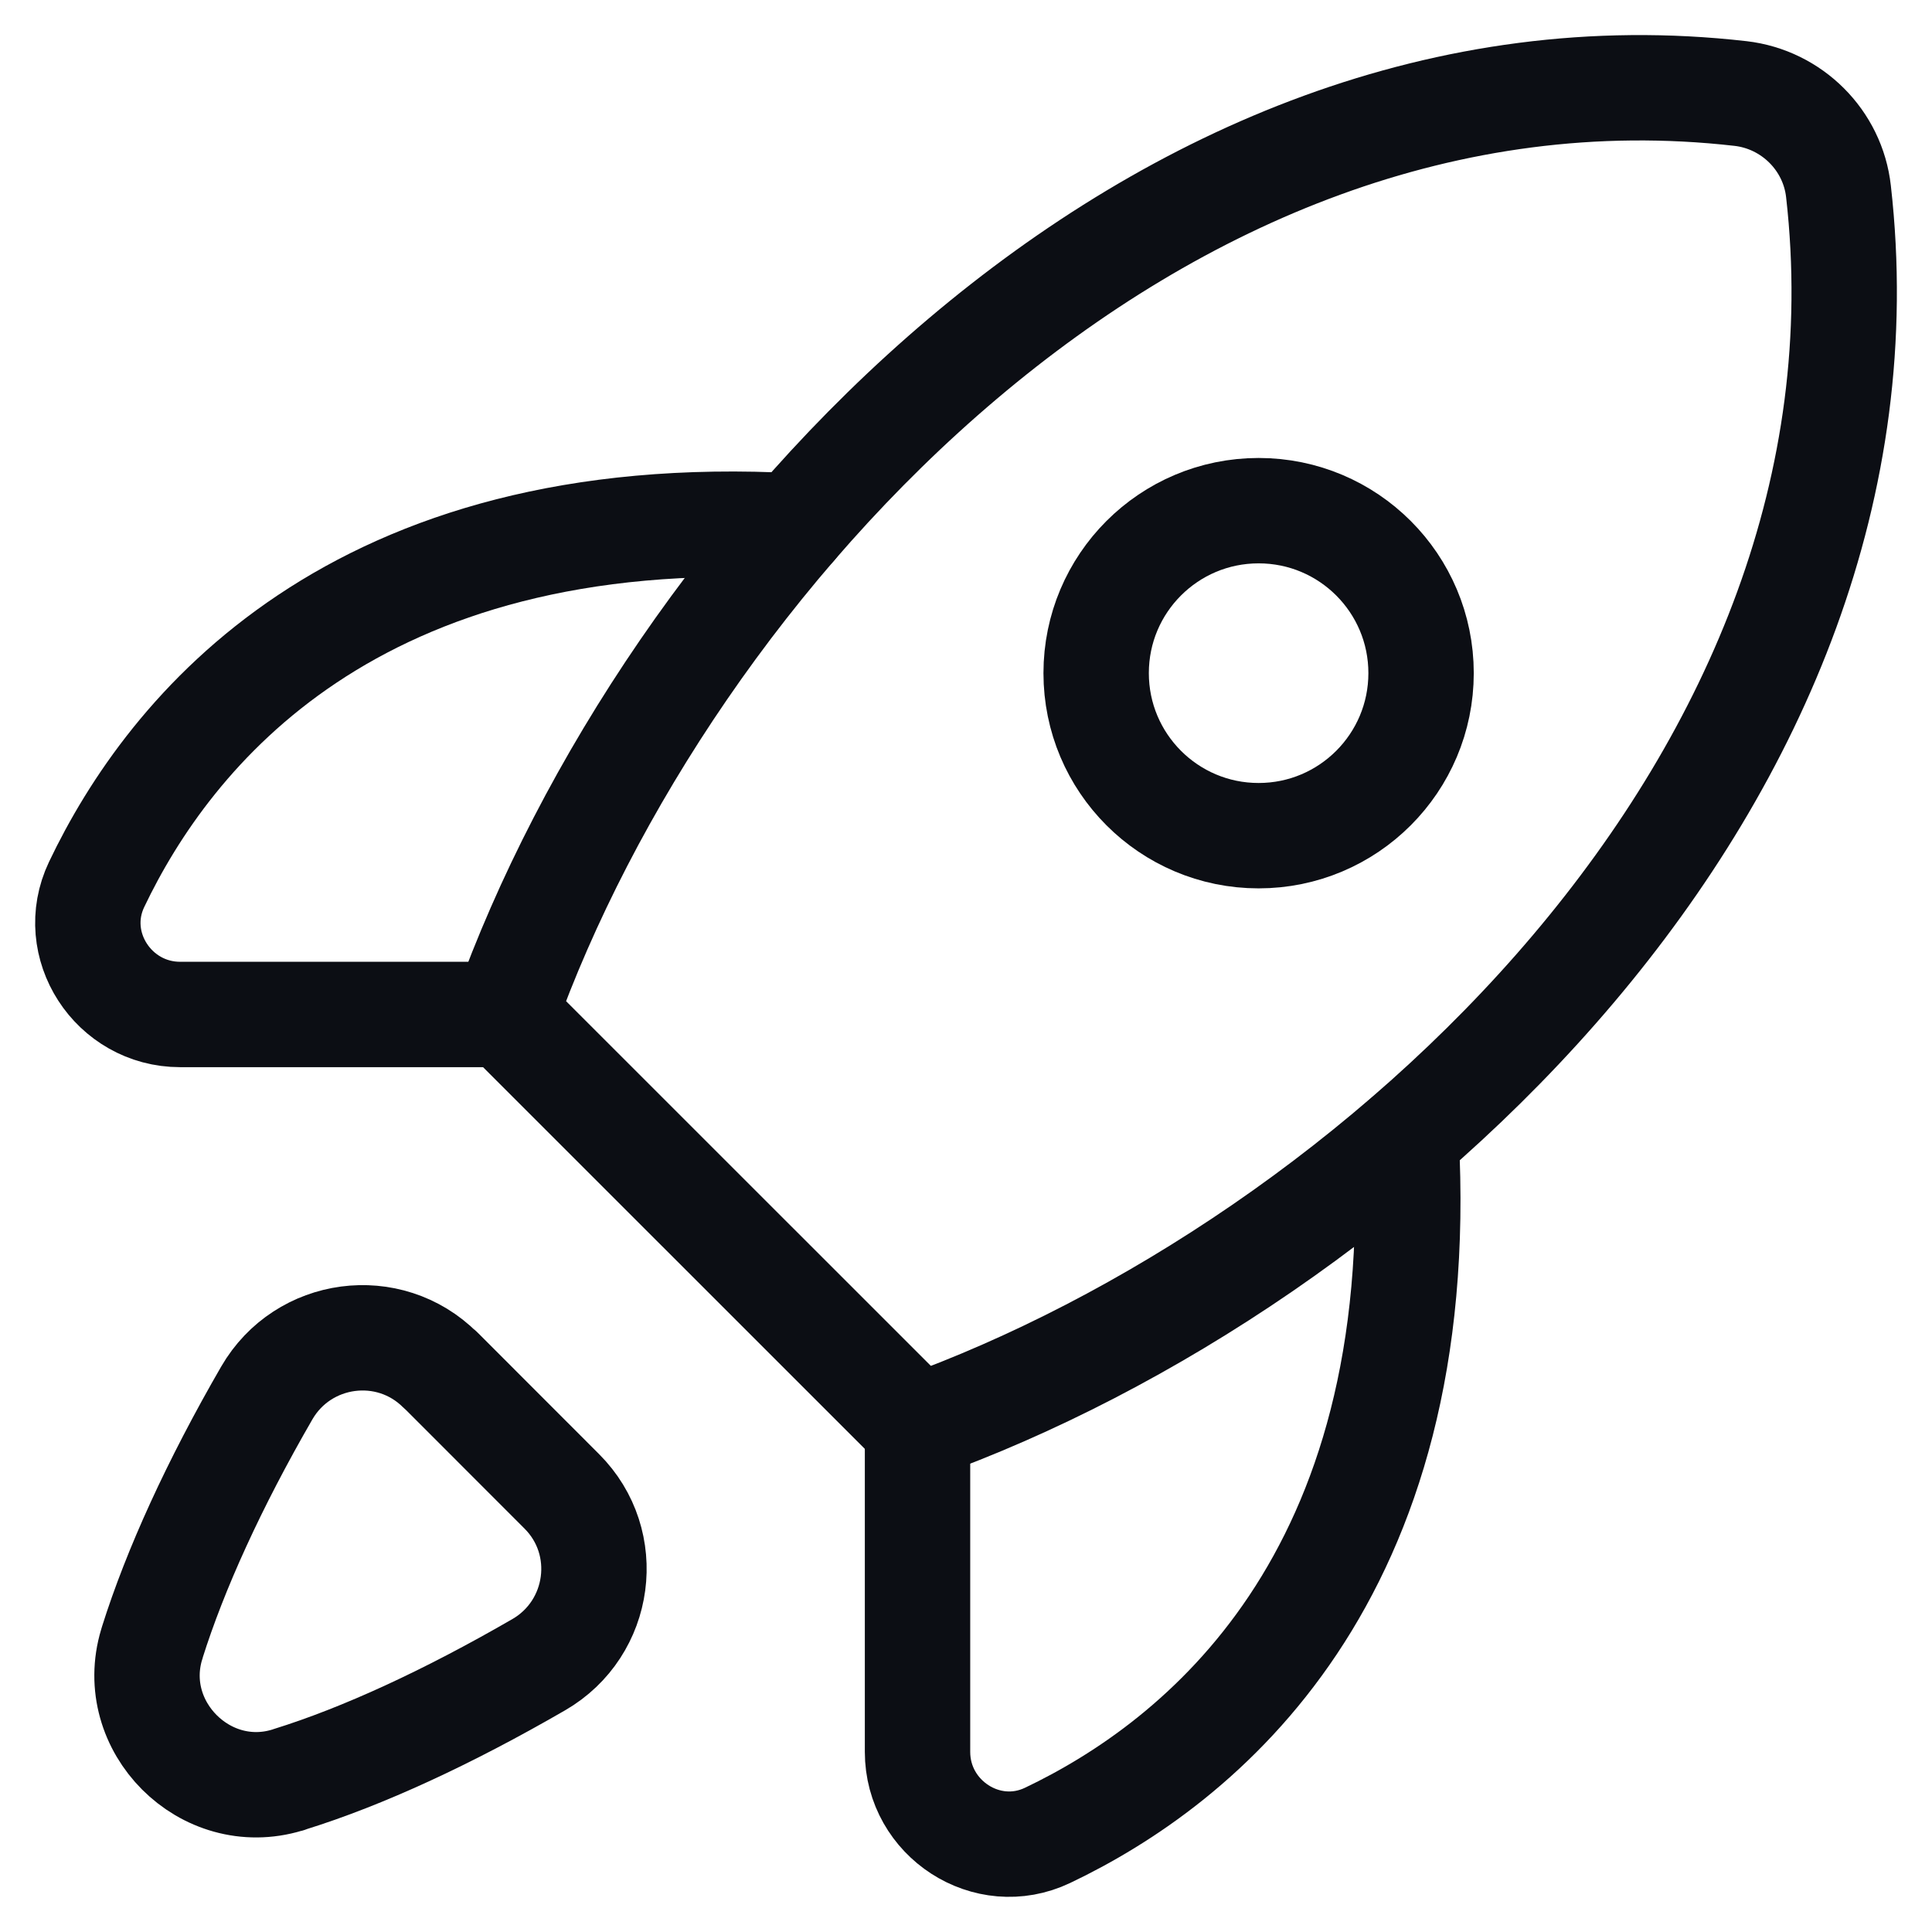 <?xml version="1.0" encoding="UTF-8"?>
<svg xmlns="http://www.w3.org/2000/svg" width="22" height="22" viewBox="0 0 22 22" fill="none">
  <path d="M19.821 1.065C13.118 0.299 7.597 6.384 5.749 11.552L10.449 16.251C15.617 14.395 21.698 8.882 20.935 2.179C20.87 1.596 20.404 1.133 19.821 1.065Z" stroke="#0C0E14" stroke-width="1.2" stroke-linecap="round" stroke-linejoin="round"></path>
  <path d="M5.013 15.6C4.429 15.017 3.451 15.149 3.038 15.862C2.44 16.896 1.995 17.872 1.733 18.705C1.733 18.711 1.73 18.72 1.727 18.726C1.445 19.66 2.337 20.553 3.271 20.27C3.28 20.27 3.289 20.264 3.298 20.261C4.132 20.002 5.101 19.554 6.135 18.956C6.848 18.543 6.981 17.565 6.397 16.982L5.016 15.6H5.013Z" stroke="#0C0E14" stroke-width="1.2" stroke-linecap="round" stroke-linejoin="round"></path>
  <path d="M5.749 11.552H2.051C1.291 11.552 0.773 10.759 1.1 10.072C1.928 8.334 4.017 5.715 9.046 5.989" stroke="#0C0E14" stroke-width="1.2" stroke-linecap="round" stroke-linejoin="round"></path>
  <path d="M10.448 16.254V19.949C10.448 20.709 11.241 21.227 11.928 20.9C13.666 20.073 16.285 17.983 16.011 12.954" stroke="#0C0E14" stroke-width="1.2" stroke-linecap="round" stroke-linejoin="round"></path>
  <path d="M14.332 9.516C15.354 9.516 16.182 8.687 16.182 7.665C16.182 6.643 15.354 5.815 14.332 5.815C13.31 5.815 12.482 6.643 12.482 7.665C12.482 8.687 13.31 9.516 14.332 9.516Z" stroke="#0C0E14" stroke-width="1.2" stroke-linecap="round" stroke-linejoin="round"></path>
</svg>
